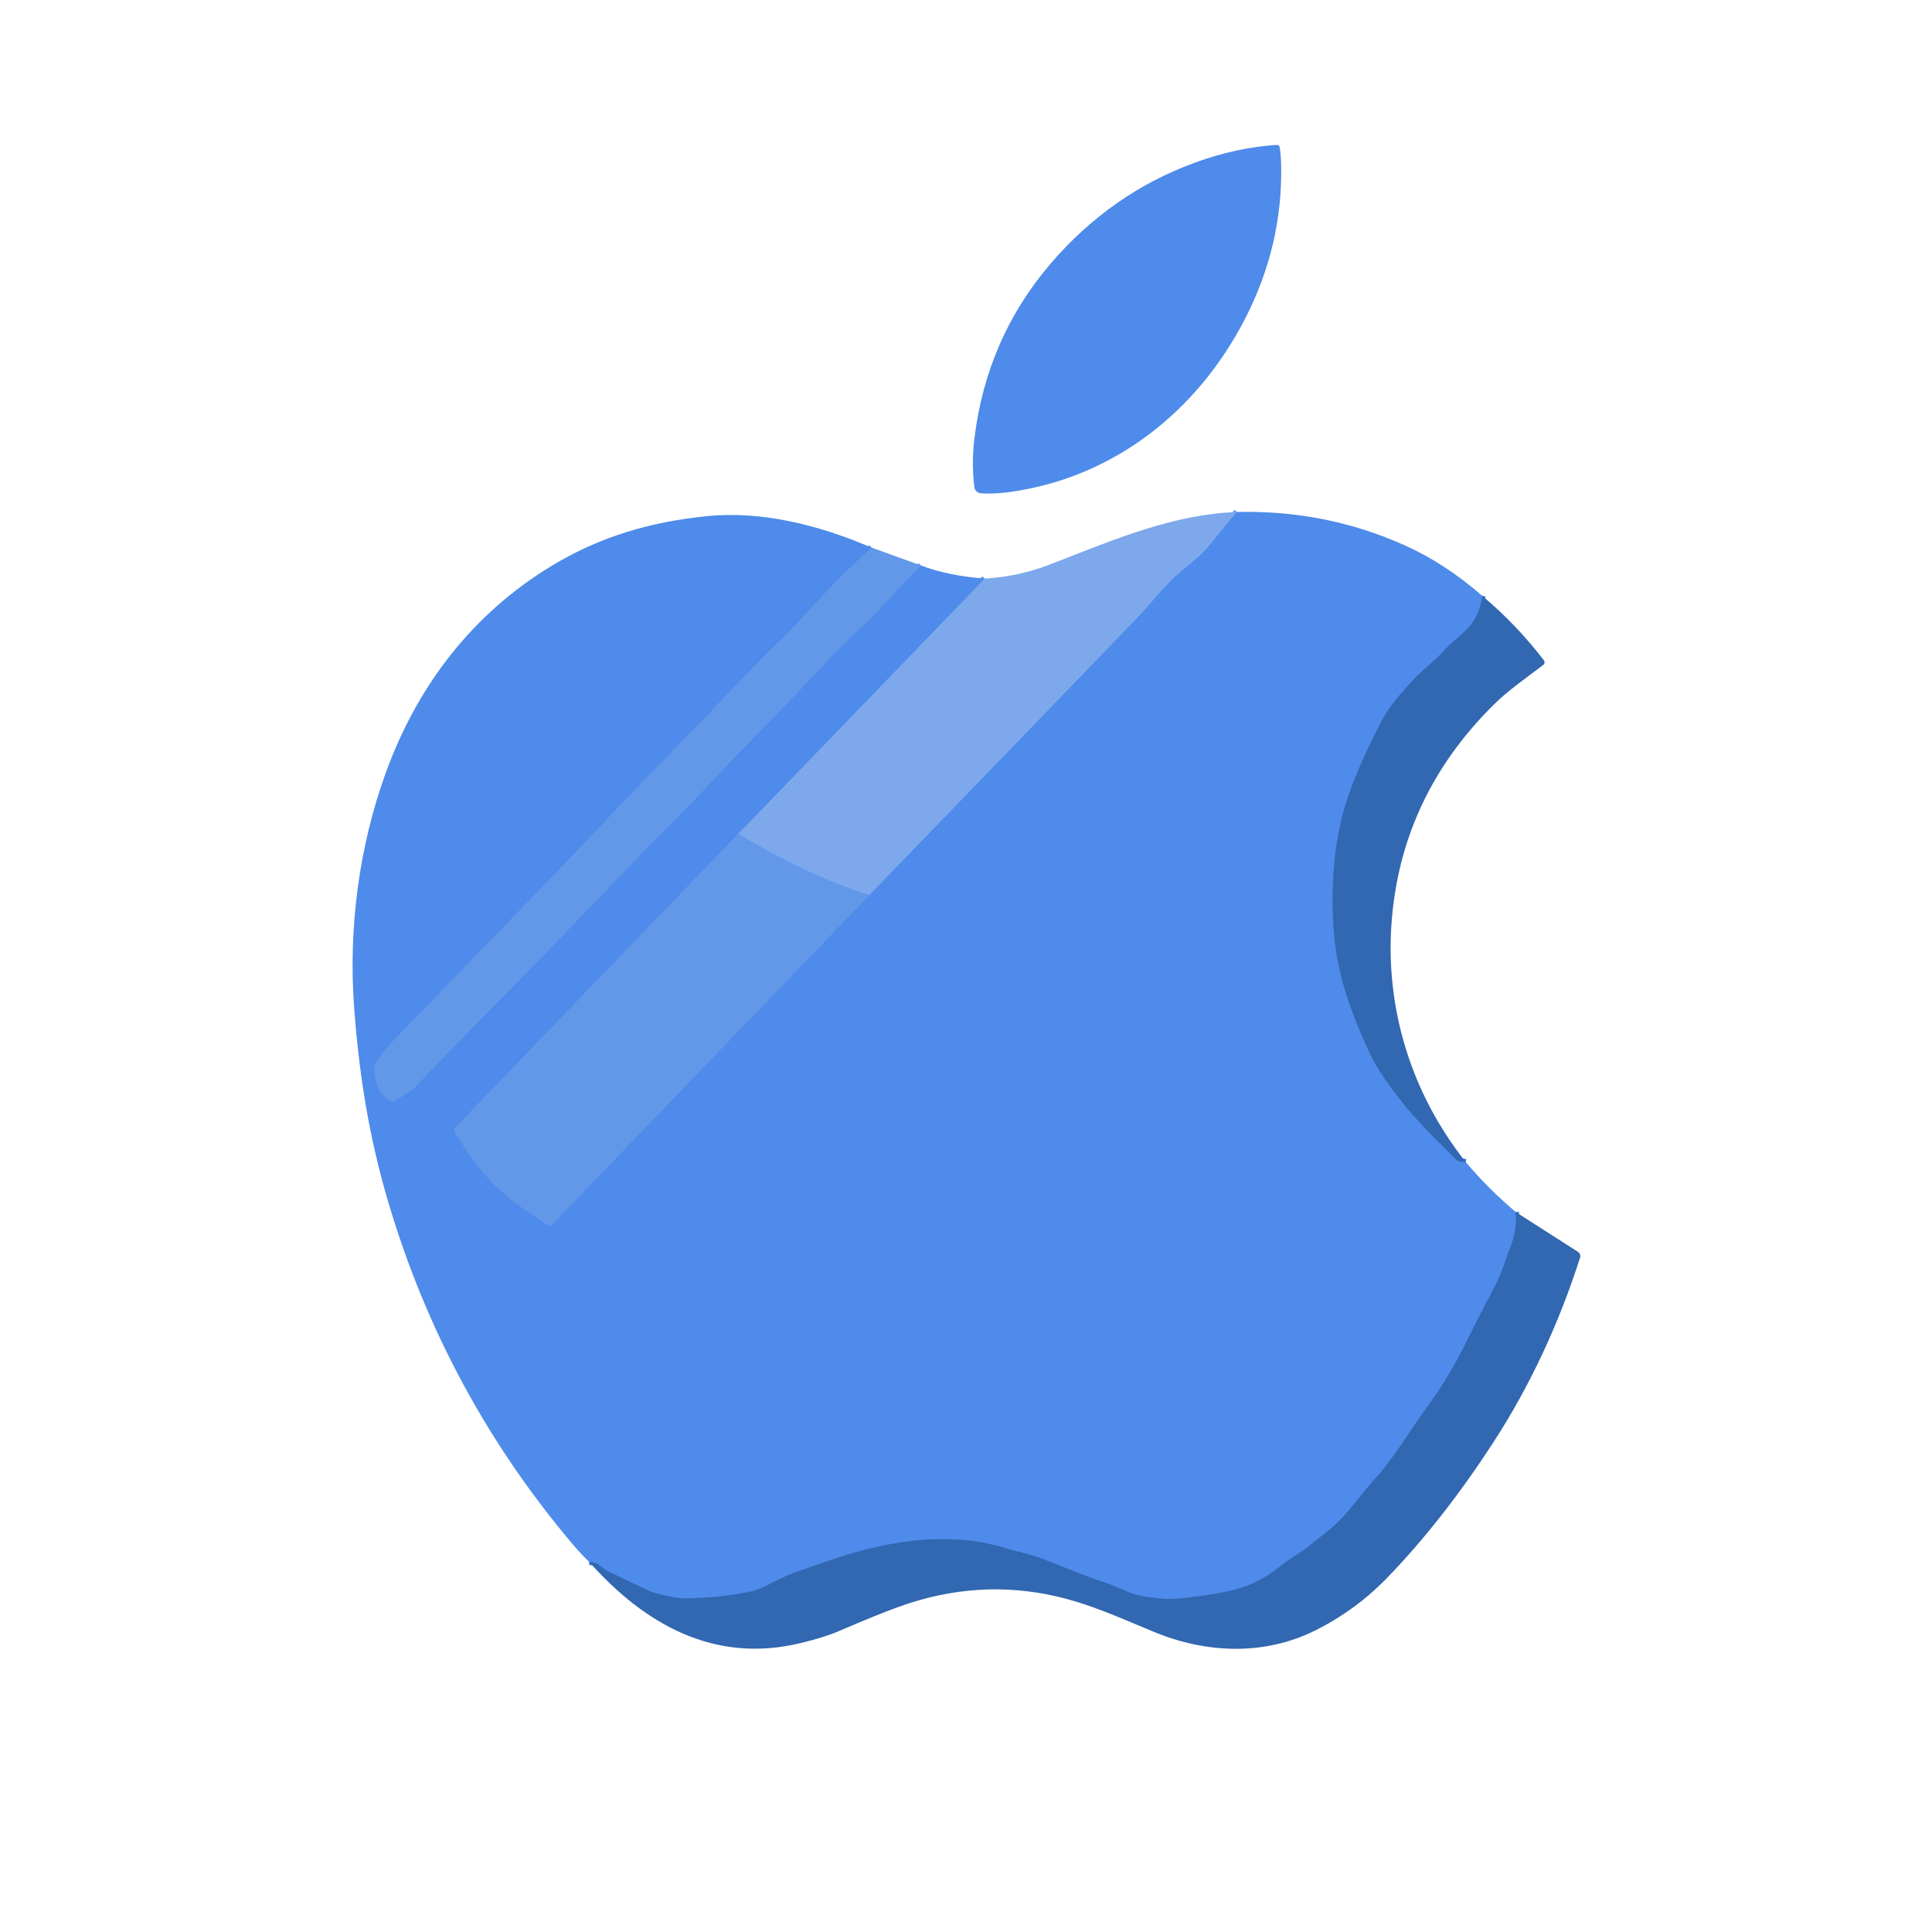 <?xml version="1.0" encoding="UTF-8" standalone="no"?>
<!DOCTYPE svg PUBLIC "-//W3C//DTD SVG 1.1//EN" "http://www.w3.org/Graphics/SVG/1.1/DTD/svg11.dtd">
<svg xmlns="http://www.w3.org/2000/svg" version="1.1" viewBox="0.00 0.00 600.00 600.00">
<g stroke-width="2.00" fill="none" stroke-linecap="butt">
<path stroke="#669aeb" vector-effect="non-scaling-stroke" d="
  M 384.16 159.00
  C 382.07 161.39 380.09 163.79 378.21 166.18
  C 375.65 169.45 373.58 171.75 371.99 173.08
  C 370.31 174.49 368.10 176.38 365.36 178.75
  C 361.35 182.22 357.49 187.44 353.21 191.88
  C 325.49 220.63 297.76 249.32 270.01 277.97"
/>
<path stroke="#70a0ea" vector-effect="non-scaling-stroke" d="
  M 270.01 277.97
  C 255.54 273.44 242.19 266.69 229.21 258.98"
/>
<path stroke="#669aeb" vector-effect="non-scaling-stroke" d="
  M 229.21 258.98
  L 305.80 179.67"
/>
<path stroke="#4079ce" vector-effect="non-scaling-stroke" d="
  M 460.35 185.06
  C 459.83 189.07 458.37 192.38 455.97 194.99
  C 453.82 197.34 450.06 200.01 447.63 202.98
  C 447.34 203.33 445.23 205.27 441.28 208.79
  C 439.77 210.14 437.42 212.68 434.23 216.41
  C 431.98 219.05 430.06 221.93 428.47 225.04
  C 422.95 235.85 419.23 244.76 417.32 251.75
  C 414.41 262.36 413.34 274.28 414.10 287.49
  C 414.93 301.86 419.34 314.04 425.48 327.26
  C 427.39 331.38 430.91 336.62 436.02 342.99
  C 439.28 347.04 444.73 352.79 452.36 360.23
  C 452.59 360.45 452.87 360.59 453.18 360.64
  L 455.23 360.92"
/>
<path stroke="#4079ce" vector-effect="non-scaling-stroke" d="
  M 470.71 376.39
  C 471.06 379.72 470.61 383.11 469.35 386.56
  C 468.01 390.25 467.33 392.13 467.30 392.20
  C 466.35 394.99 465.31 397.47 464.16 399.64
  C 460.67 406.24 457.75 411.94 455.39 416.75
  C 450.89 425.92 446.79 432.15 441.11 439.90
  C 440.90 440.19 440.37 440.97 439.53 442.24
  C 433.82 450.87 429.69 456.50 427.13 459.13
  C 426.30 459.99 424.11 462.62 420.57 467.03
  C 417.63 470.69 415.01 473.41 412.71 475.20
  C 408.58 478.42 406.39 480.55 401.92 483.35
  C 400.67 484.13 398.62 485.61 395.76 487.78
  C 388.84 493.04 382.05 494.37 372.67 495.68
  C 367.48 496.41 363.76 496.69 361.49 496.52
  C 356.28 496.13 352.56 495.43 350.32 494.41
  C 347.49 493.12 344.97 492.10 342.78 491.37
  C 336.11 489.14 330.50 486.72 324.17 484.29
  C 319.84 482.63 315.98 481.92 311.48 480.58
  C 293.53 475.25 273.53 478.91 256.31 485.08
  C 249.49 487.52 246.04 488.33 240.64 491.14
  C 237.31 492.88 234.92 493.90 233.49 494.20
  C 226.85 495.60 219.95 496.33 212.78 496.38
  C 210.41 496.39 206.97 495.76 202.47 494.47
  C 202.38 494.44 202.30 494.41 202.22 494.37
  L 188.25 487.72
  C 188.18 487.69 188.11 487.65 188.05 487.60
  C 186.10 486.11 185.26 485.04 182.97 485.06"
/>
<path stroke="#5991e9" vector-effect="non-scaling-stroke" d="
  M 270.65 170.05
  C 264.14 175.99 258.02 182.10 252.30 188.39
  C 248.06 193.04 244.66 196.59 242.11 199.03
  C 231.70 209.00 221.47 220.47 212.76 229.26
  C 203.98 238.11 194.38 248.10 183.97 259.21
  C 179.21 264.29 158.00 286.24 120.33 325.07
  C 119.53 325.90 118.23 327.71 116.43 330.51
  C 116.24 330.81 116.15 331.16 116.18 331.51
  C 116.55 336.33 117.25 339.42 121.26 341.99
  C 121.54 342.17 121.90 342.18 122.19 342.02
  C 125.74 340.07 128.02 338.56 129.02 337.51
  C 138.08 327.95 147.16 318.62 156.26 309.52
  C 157.74 308.04 159.23 306.53 160.74 305.00
  C 178.28 287.16 195.05 269.14 212.32 251.81
  C 215.06 249.06 217.59 246.44 219.92 243.93
  C 231.86 231.04 244.84 218.51 256.90 205.24
  C 260.60 201.16 263.80 198.33 267.65 194.64
  C 270.32 192.10 272.96 189.41 275.58 186.58
  C 278.93 182.97 282.38 179.30 285.94 175.58"
/>
<path stroke="#5991e9" vector-effect="non-scaling-stroke" d="
  M 229.21 258.98
  L 141.13 350.41
  C 140.92 350.62 140.89 350.95 141.04 351.21
  C 145.39 358.53 149.71 364.26 153.99 368.41
  C 157.68 372.00 163.16 376.07 170.42 380.62
  C 170.69 380.78 171.04 380.74 171.26 380.51
  L 270.01 277.97"
/>
</g>
<path fill="#4e8bea" d="
  M 396.55 45.00
  C 396.97 44.97 397.34 45.27 397.41 45.68
  C 397.68 47.39 397.84 49.26 397.88 51.31
  C 398.21 67.93 394.47 83.82 386.68 98.97
  C 371.91 127.70 345.96 148.27 313.75 152.78
  C 310.42 153.25 307.37 153.39 304.62 153.20
  C 303.57 153.12 302.73 152.32 302.60 151.28
  C 301.99 146.39 301.98 141.42 302.59 136.36
  C 305.10 115.46 313.05 97.24 326.42 81.71
  C 338.87 67.25 353.73 56.86 371.00 50.54
  C 379.63 47.38 388.15 45.53 396.55 45.00
  Z"
/>
<path fill="#7da8ec" d="
  M 384.16 159.00
  C 382.07 161.39 380.09 163.79 378.21 166.18
  C 375.65 169.45 373.58 171.75 371.99 173.08
  C 370.31 174.49 368.10 176.38 365.36 178.75
  C 361.35 182.22 357.49 187.44 353.21 191.88
  C 325.49 220.63 297.76 249.32 270.01 277.97
  C 255.54 273.44 242.19 266.69 229.21 258.98
  L 305.80 179.67
  C 312.79 179.31 319.73 177.79 326.60 175.10
  C 347.02 167.13 364.60 159.72 384.16 159.00
  Z"
/>
<path fill="#4e8bea" d="
  M 460.35 185.06
  C 459.83 189.07 458.37 192.38 455.97 194.99
  C 453.82 197.34 450.06 200.01 447.63 202.98
  C 447.34 203.33 445.23 205.27 441.28 208.79
  C 439.77 210.14 437.42 212.68 434.23 216.41
  C 431.98 219.05 430.06 221.93 428.47 225.04
  C 422.95 235.85 419.23 244.76 417.32 251.75
  C 414.41 262.36 413.34 274.28 414.10 287.49
  C 414.93 301.86 419.34 314.04 425.48 327.26
  C 427.39 331.38 430.91 336.62 436.02 342.99
  C 439.28 347.04 444.73 352.79 452.36 360.23
  C 452.59 360.45 452.87 360.59 453.18 360.64
  L 455.23 360.92
  C 459.89 366.45 465.05 371.60 470.71 376.39
  C 471.06 379.72 470.61 383.11 469.35 386.56
  C 468.01 390.25 467.33 392.13 467.30 392.20
  C 466.35 394.99 465.31 397.47 464.16 399.64
  C 460.67 406.24 457.75 411.94 455.39 416.75
  C 450.89 425.92 446.79 432.15 441.11 439.90
  C 440.90 440.19 440.37 440.97 439.53 442.24
  C 433.82 450.87 429.69 456.50 427.13 459.13
  C 426.30 459.99 424.11 462.62 420.57 467.03
  C 417.63 470.69 415.01 473.41 412.71 475.20
  C 408.58 478.42 406.39 480.55 401.92 483.35
  C 400.67 484.13 398.62 485.61 395.76 487.78
  C 388.84 493.04 382.05 494.37 372.67 495.68
  C 367.48 496.41 363.76 496.69 361.49 496.52
  C 356.28 496.13 352.56 495.43 350.32 494.41
  C 347.49 493.12 344.97 492.10 342.78 491.37
  C 336.11 489.14 330.50 486.72 324.17 484.29
  C 319.84 482.63 315.98 481.92 311.48 480.58
  C 293.53 475.25 273.53 478.91 256.31 485.08
  C 249.49 487.52 246.04 488.33 240.64 491.14
  C 237.31 492.88 234.92 493.90 233.49 494.20
  C 226.85 495.60 219.95 496.33 212.78 496.38
  C 210.41 496.39 206.97 495.76 202.47 494.47
  C 202.38 494.44 202.30 494.41 202.22 494.37
  L 188.25 487.72
  C 188.18 487.69 188.11 487.65 188.05 487.60
  C 186.10 486.11 185.26 485.04 182.97 485.06
  C 181.35 483.51 179.81 481.88 178.35 480.16
  C 151.68 448.79 132.45 413.26 120.65 373.57
  C 114.52 352.96 111.47 333.34 109.96 312.60
  C 108.21 288.42 111.42 263.12 119.79 240.04
  C 129.62 212.91 146.77 190.59 171.32 175.73
  C 186.34 166.64 201.85 162.12 219.27 160.32
  C 236.52 158.54 254.35 163.06 270.65 170.05
  C 264.14 175.99 258.02 182.10 252.30 188.39
  C 248.06 193.04 244.66 196.59 242.11 199.03
  C 231.70 209.00 221.47 220.47 212.76 229.26
  C 203.98 238.11 194.38 248.10 183.97 259.21
  C 179.21 264.29 158.00 286.24 120.33 325.07
  C 119.53 325.90 118.23 327.71 116.43 330.51
  C 116.24 330.81 116.15 331.16 116.18 331.51
  C 116.55 336.33 117.25 339.42 121.26 341.99
  C 121.54 342.17 121.90 342.18 122.19 342.02
  C 125.74 340.07 128.02 338.56 129.02 337.51
  C 138.08 327.95 147.16 318.62 156.26 309.52
  C 157.74 308.04 159.23 306.53 160.74 305.00
  C 178.28 287.16 195.05 269.14 212.32 251.81
  C 215.06 249.06 217.59 246.44 219.92 243.93
  C 231.86 231.04 244.84 218.51 256.90 205.24
  C 260.60 201.16 263.80 198.33 267.65 194.64
  C 270.32 192.10 272.96 189.41 275.58 186.58
  C 278.93 182.97 282.38 179.30 285.94 175.58
  C 291.63 177.76 298.25 179.12 305.80 179.67
  L 229.21 258.98
  L 141.13 350.41
  C 140.92 350.62 140.89 350.95 141.04 351.21
  C 145.39 358.53 149.71 364.26 153.99 368.41
  C 157.68 372.00 163.16 376.07 170.42 380.62
  C 170.69 380.78 171.04 380.74 171.26 380.51
  L 270.01 277.97
  C 297.76 249.32 325.49 220.63 353.21 191.88
  C 357.49 187.44 361.35 182.22 365.36 178.75
  C 368.10 176.38 370.31 174.49 371.99 173.08
  C 373.58 171.75 375.65 169.45 378.21 166.18
  C 380.09 163.79 382.07 161.39 384.16 159.00
  C 402.57 158.56 419.97 162.03 436.36 169.40
  C 444.60 173.10 452.60 178.32 460.35 185.06
  Z"
/>
<path fill="#6397e8" d="
  M 285.94 175.58
  C 282.38 179.30 278.93 182.97 275.58 186.58
  C 272.96 189.41 270.32 192.10 267.65 194.64
  C 263.80 198.33 260.60 201.16 256.90 205.24
  C 244.84 218.51 231.86 231.04 219.92 243.93
  C 217.59 246.44 215.06 249.06 212.32 251.81
  C 195.05 269.14 178.28 287.16 160.74 305.00
  C 159.23 306.53 157.74 308.04 156.26 309.52
  C 147.16 318.62 138.08 327.95 129.02 337.51
  C 128.02 338.56 125.74 340.07 122.19 342.02
  C 121.90 342.18 121.54 342.17 121.26 341.99
  C 117.25 339.42 116.55 336.33 116.18 331.51
  C 116.15 331.16 116.24 330.81 116.43 330.51
  C 118.23 327.71 119.53 325.90 120.33 325.07
  C 158.00 286.24 179.21 264.29 183.97 259.21
  C 194.38 248.10 203.98 238.11 212.76 229.26
  C 221.47 220.47 231.70 209.00 242.11 199.03
  C 244.66 196.59 248.06 193.04 252.30 188.39
  C 258.02 182.10 264.14 175.99 270.65 170.05
  L 285.94 175.58
  Z"
/>
<path fill="#3267b1" d="
  M 455.23 360.92
  L 453.18 360.64
  C 452.87 360.59 452.59 360.45 452.36 360.23
  C 444.73 352.79 439.28 347.04 436.02 342.99
  C 430.91 336.62 427.39 331.38 425.48 327.26
  C 419.34 314.04 414.93 301.86 414.10 287.49
  C 413.34 274.28 414.41 262.36 417.32 251.75
  C 419.23 244.76 422.95 235.85 428.47 225.04
  C 430.06 221.93 431.98 219.05 434.23 216.41
  C 437.42 212.68 439.77 210.14 441.28 208.79
  C 445.23 205.27 447.34 203.33 447.63 202.98
  C 450.06 200.01 453.82 197.34 455.97 194.99
  C 458.37 192.38 459.83 189.07 460.35 185.06
  C 467.42 191.00 473.80 197.67 479.48 205.08
  C 479.82 205.52 479.73 206.14 479.29 206.48
  C 473.55 210.87 468.36 214.42 463.88 218.85
  C 444.97 237.57 434.43 259.73 432.26 285.32
  C 429.94 312.67 438.15 339.40 455.23 360.92
  Z"
/>
<path fill="#6397e8" d="
  M 229.21 258.98
  C 242.19 266.69 255.54 273.44 270.01 277.97
  L 171.26 380.51
  C 171.04 380.74 170.69 380.78 170.42 380.62
  C 163.16 376.07 157.68 372.00 153.99 368.41
  C 149.71 364.26 145.39 358.53 141.04 351.21
  C 140.89 350.95 140.92 350.62 141.13 350.41
  L 229.21 258.98
  Z"
/>
<path fill="#3267b1" d="
  M 182.97 485.06
  C 185.26 485.04 186.10 486.11 188.05 487.60
  C 188.11 487.65 188.18 487.69 188.25 487.72
  L 202.22 494.37
  C 202.30 494.41 202.38 494.44 202.47 494.47
  C 206.97 495.76 210.41 496.39 212.78 496.38
  C 219.95 496.33 226.85 495.60 233.49 494.20
  C 234.92 493.90 237.31 492.88 240.64 491.14
  C 246.04 488.33 249.49 487.52 256.31 485.08
  C 273.53 478.91 293.53 475.25 311.48 480.58
  C 315.98 481.92 319.84 482.63 324.17 484.29
  C 330.50 486.72 336.11 489.14 342.78 491.37
  C 344.97 492.10 347.49 493.12 350.32 494.41
  C 352.56 495.43 356.28 496.13 361.49 496.52
  C 363.76 496.69 367.48 496.41 372.67 495.68
  C 382.05 494.37 388.84 493.04 395.76 487.78
  C 398.62 485.61 400.67 484.13 401.92 483.35
  C 406.39 480.55 408.58 478.42 412.71 475.20
  C 415.01 473.41 417.63 470.69 420.57 467.03
  C 424.11 462.62 426.30 459.99 427.13 459.13
  C 429.69 456.50 433.82 450.87 439.53 442.24
  C 440.37 440.97 440.90 440.19 441.11 439.90
  C 446.79 432.15 450.89 425.92 455.39 416.75
  C 457.75 411.94 460.67 406.24 464.16 399.64
  C 465.31 397.47 466.35 394.99 467.30 392.20
  C 467.33 392.13 468.01 390.25 469.35 386.56
  C 470.61 383.11 471.06 379.72 470.71 376.39
  L 490.05 388.77
  C 490.66 389.16 490.92 389.91 490.70 390.59
  C 483.97 411.55 474.98 430.69 463.73 448.01
  C 453.38 463.95 442.51 477.83 431.13 489.66
  C 424.53 496.53 417.00 502.08 408.54 506.31
  C 392.64 514.28 374.50 513.48 358.41 506.81
  C 346.66 501.93 338.39 498.18 328.30 495.82
  C 312.00 492.02 295.63 493.07 279.20 498.98
  C 275.05 500.47 268.71 503.04 260.20 506.69
  C 257.31 507.92 253.40 509.13 248.47 510.31
  C 221.85 516.70 200.25 504.49 182.97 485.06
  Z"
/>
</svg>

